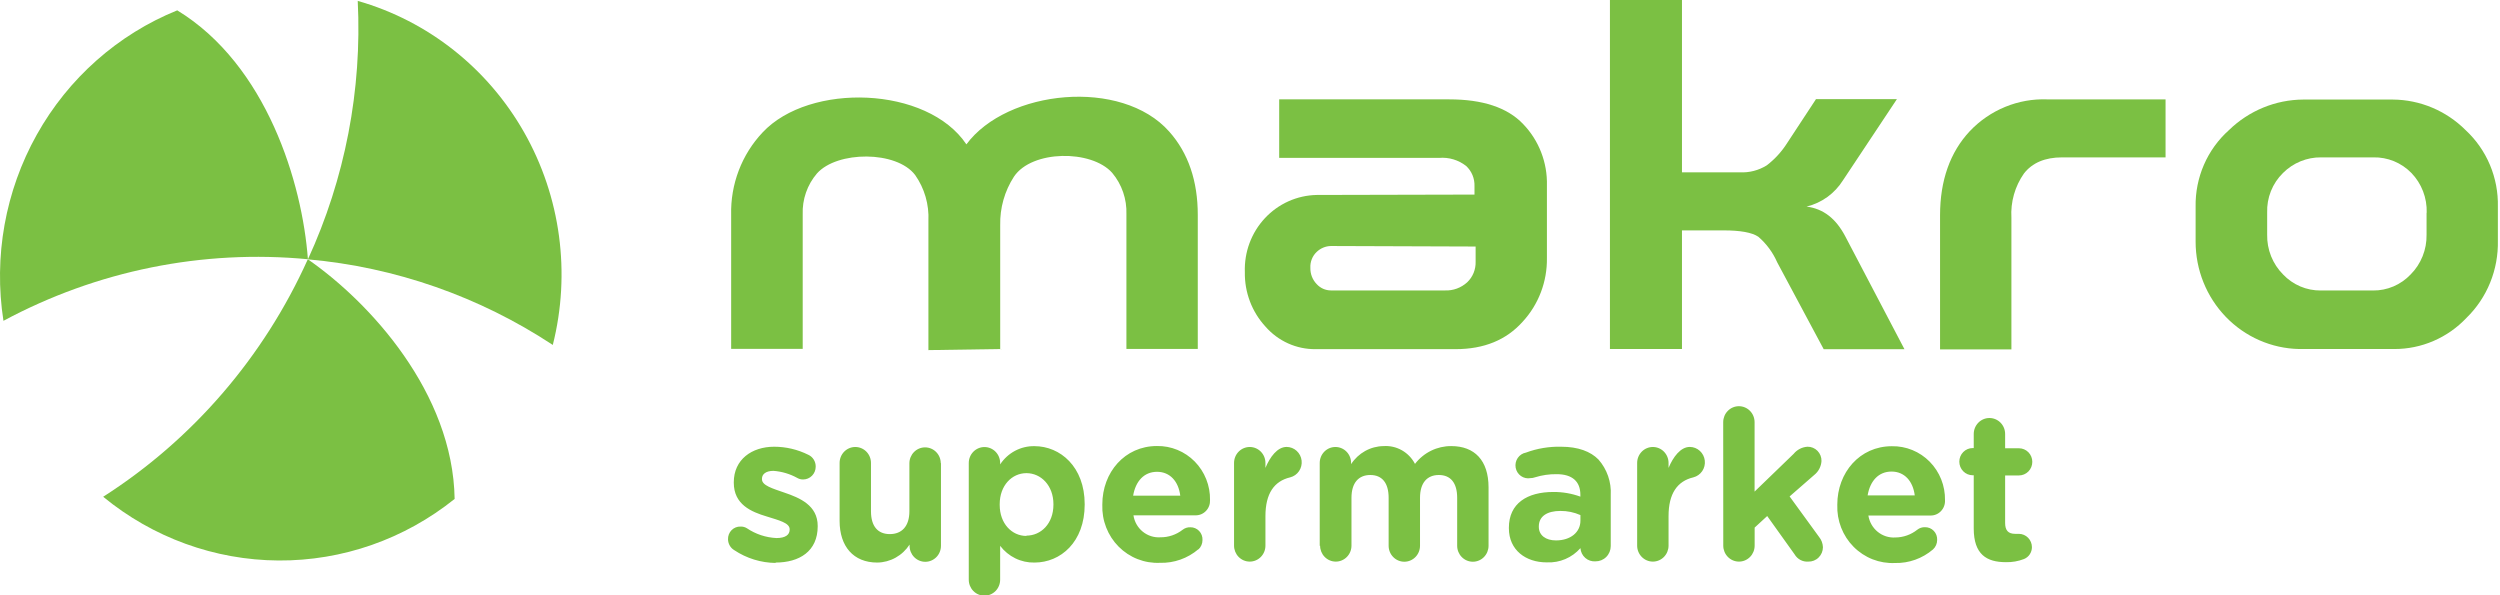 <?xml version="1.0" encoding="UTF-8"?> <svg xmlns="http://www.w3.org/2000/svg" width="252" height="60" viewBox="0 0 252 60" fill="none"><g clip-path="url(#clip0_58_258)"><path fill-rule="evenodd" clip-rule="evenodd" d="M31.037 26.143C37.268 30.459 45.657 39.587 45.827 50.292C40.774 54.349 34.514 56.538 28.076 56.498C21.638 56.458 15.405 54.192 10.4 50.073C19.421 44.31 26.589 35.992 31.024 26.143" fill="#7BC043"></path><path fill-rule="evenodd" clip-rule="evenodd" d="M31.037 26.143C34.779 18.007 36.504 9.061 36.06 0.09C43.143 2.113 49.166 6.874 52.841 13.355C56.515 19.837 57.55 27.523 55.722 34.77C48.314 29.889 39.843 26.927 31.049 26.143" fill="#7BC043"></path><path fill-rule="evenodd" clip-rule="evenodd" d="M17.865 1.043C26.893 6.543 30.48 18.495 31.036 26.131C20.431 25.122 9.766 27.279 0.348 32.339C-0.658 25.875 0.529 19.256 3.712 13.569C6.896 7.882 11.886 3.465 17.865 1.043Z" fill="#7BC043"></path><path fill-rule="evenodd" clip-rule="evenodd" d="M78.167 56.706C80.583 56.706 82.424 55.567 82.424 53.052V53.013C82.424 50.942 80.621 50.183 79.065 49.655C77.863 49.237 76.807 48.935 76.807 48.311V48.247C76.807 47.803 77.199 47.462 77.964 47.462C78.809 47.525 79.631 47.77 80.375 48.182C80.552 48.284 80.753 48.335 80.957 48.33C81.292 48.33 81.614 48.195 81.851 47.953C82.089 47.712 82.222 47.385 82.222 47.044C82.228 46.791 82.16 46.542 82.027 46.328C81.894 46.114 81.702 45.944 81.475 45.841C80.404 45.308 79.227 45.03 78.034 45.03C75.788 45.03 73.966 46.317 73.966 48.613V48.658C73.966 50.858 75.725 51.592 77.287 52.061C78.515 52.447 79.597 52.705 79.597 53.348V53.393C79.597 53.901 79.179 54.236 78.268 54.236C77.203 54.186 76.171 53.844 75.282 53.245C75.092 53.128 74.872 53.07 74.649 53.078C74.481 53.072 74.314 53.1 74.158 53.163C74.002 53.225 73.86 53.32 73.741 53.441C73.622 53.561 73.529 53.706 73.468 53.865C73.406 54.024 73.378 54.194 73.384 54.364C73.388 54.587 73.448 54.804 73.559 54.996C73.669 55.188 73.827 55.347 74.017 55.458C75.261 56.285 76.712 56.731 78.198 56.745M94.83 46.703C94.83 46.276 94.663 45.867 94.367 45.566C94.07 45.264 93.668 45.095 93.249 45.095C92.829 45.095 92.427 45.264 92.13 45.566C91.834 45.867 91.667 46.276 91.667 46.703V51.534C91.667 53.052 90.901 53.837 89.693 53.837C88.485 53.837 87.795 53.052 87.795 51.534V46.664C87.795 46.238 87.629 45.829 87.332 45.527C87.035 45.225 86.633 45.056 86.214 45.056C85.794 45.056 85.392 45.225 85.095 45.527C84.799 45.829 84.632 46.238 84.632 46.664V52.505C84.632 55.078 86.024 56.706 88.428 56.706C89.076 56.698 89.711 56.529 90.279 56.212C90.847 55.896 91.331 55.443 91.686 54.892V55.021C91.686 55.447 91.853 55.856 92.149 56.158C92.446 56.459 92.848 56.629 93.267 56.629C93.687 56.629 94.089 56.459 94.386 56.158C94.683 55.856 94.849 55.447 94.849 55.021V46.658L94.83 46.703ZM97.652 58.436C97.652 58.863 97.818 59.272 98.115 59.574C98.411 59.875 98.814 60.045 99.233 60.045C99.653 60.045 100.055 59.875 100.351 59.574C100.648 59.272 100.815 58.863 100.815 58.436V55.021C101.222 55.557 101.747 55.989 102.348 56.282C102.949 56.575 103.609 56.72 104.275 56.706C106.913 56.706 109.336 54.635 109.336 50.858V50.82C109.336 47.044 106.863 44.972 104.275 44.972C103.593 44.96 102.919 45.122 102.314 45.443C101.709 45.765 101.194 46.235 100.815 46.812V46.671C100.815 46.244 100.648 45.835 100.351 45.533C100.055 45.232 99.653 45.062 99.233 45.062C98.814 45.062 98.411 45.232 98.115 45.533C97.818 45.835 97.652 46.244 97.652 46.671V58.436ZM103.465 54.023C101.991 54.023 100.77 52.775 100.77 50.897V50.82C100.77 48.941 101.998 47.693 103.465 47.693C104.933 47.693 106.186 48.941 106.186 50.82V50.865C106.186 52.795 104.92 53.991 103.465 53.991M114.22 49.964C114.467 48.504 115.321 47.558 116.63 47.558C117.94 47.558 118.794 48.53 118.971 49.964H114.22ZM120.799 55.387C120.929 55.266 121.033 55.119 121.104 54.955C121.175 54.791 121.211 54.614 121.211 54.435C121.219 54.267 121.194 54.099 121.136 53.942C121.078 53.784 120.988 53.64 120.873 53.52C120.758 53.399 120.619 53.303 120.466 53.24C120.313 53.176 120.149 53.145 119.983 53.149C119.705 53.138 119.432 53.227 119.211 53.399C118.567 53.9 117.776 54.167 116.966 54.159C116.323 54.202 115.688 53.998 115.186 53.589C114.683 53.179 114.35 52.593 114.252 51.946H120.496C120.694 51.95 120.892 51.913 121.076 51.837C121.259 51.76 121.426 51.646 121.564 51.501C121.703 51.356 121.81 51.184 121.88 50.994C121.95 50.805 121.98 50.603 121.97 50.402C121.983 49.683 121.853 48.97 121.588 48.304C121.324 47.637 120.93 47.032 120.431 46.524C119.931 46.016 119.336 45.616 118.681 45.347C118.026 45.078 117.324 44.946 116.618 44.959C113.372 44.959 111.114 47.616 111.114 50.846V50.884C111.087 51.664 111.219 52.442 111.502 53.168C111.785 53.893 112.213 54.552 112.758 55.101C113.304 55.65 113.956 56.079 114.672 56.359C115.388 56.64 116.154 56.767 116.921 56.732C118.335 56.773 119.715 56.286 120.799 55.362M124.392 55.001C124.392 55.428 124.559 55.837 124.855 56.138C125.153 56.44 125.555 56.61 125.974 56.61C126.393 56.61 126.796 56.44 127.093 56.138C127.389 55.837 127.556 55.428 127.556 55.001V52.023C127.556 49.739 128.441 48.498 130.048 48.118C130.411 48.027 130.728 47.805 130.94 47.494C131.153 47.182 131.246 46.802 131.203 46.425C131.16 46.048 130.982 45.7 130.704 45.447C130.427 45.194 130.068 45.052 129.694 45.05C128.757 45.05 128.011 46.066 127.556 47.166V46.664C127.556 46.238 127.389 45.829 127.093 45.527C126.796 45.225 126.393 45.056 125.974 45.056C125.555 45.056 125.153 45.225 124.855 45.527C124.559 45.829 124.392 46.238 124.392 46.664V55.001ZM133.066 55.001C133.066 55.428 133.233 55.837 133.529 56.138C133.825 56.44 134.227 56.61 134.648 56.61C135.067 56.61 135.469 56.44 135.765 56.138C136.063 55.837 136.229 55.428 136.229 55.001V50.177C136.229 48.665 136.95 47.88 138.127 47.88C139.303 47.88 139.974 48.665 139.974 50.177V55.014C139.974 55.441 140.14 55.85 140.438 56.151C140.734 56.453 141.136 56.622 141.556 56.622C141.975 56.622 142.377 56.453 142.674 56.151C142.971 55.85 143.137 55.441 143.137 55.014V50.177C143.137 48.665 143.859 47.88 145.035 47.88C146.212 47.88 146.883 48.665 146.883 50.177V55.014C146.883 55.441 147.049 55.85 147.346 56.151C147.642 56.453 148.044 56.622 148.464 56.622C148.884 56.622 149.286 56.453 149.582 56.151C149.878 55.85 150.046 55.441 150.046 55.014V49.128C150.046 46.407 148.634 44.966 146.288 44.966C145.583 44.961 144.888 45.12 144.255 45.431C143.62 45.742 143.065 46.197 142.631 46.761C142.33 46.183 141.871 45.707 141.31 45.388C140.749 45.07 140.109 44.923 139.468 44.966C138.817 44.973 138.177 45.143 137.607 45.46C137.035 45.778 136.548 46.233 136.191 46.786V46.664C136.191 46.238 136.025 45.829 135.728 45.527C135.431 45.225 135.029 45.056 134.61 45.056C134.191 45.056 133.787 45.225 133.491 45.527C133.195 45.829 133.028 46.238 133.028 46.664V55.027L133.066 55.001ZM155.947 56.687C156.577 56.715 157.205 56.601 157.786 56.353C158.367 56.105 158.887 55.729 159.307 55.252C159.32 55.441 159.371 55.625 159.454 55.794C159.538 55.964 159.654 56.114 159.795 56.238C159.936 56.362 160.1 56.456 160.277 56.515C160.453 56.574 160.639 56.598 160.825 56.584C161.025 56.586 161.225 56.548 161.411 56.472C161.597 56.396 161.767 56.284 161.909 56.141C162.052 55.998 162.166 55.827 162.244 55.64C162.321 55.452 162.362 55.25 162.363 55.046V49.9C162.399 49.249 162.308 48.597 162.095 47.983C161.881 47.368 161.552 46.802 161.123 46.317C160.332 45.513 159.086 45.03 157.365 45.03C156.156 45 154.952 45.2 153.816 45.622C153.48 45.683 153.183 45.878 152.988 46.163C152.793 46.447 152.718 46.799 152.778 47.14C152.839 47.481 153.03 47.784 153.311 47.982C153.59 48.18 153.936 48.257 154.272 48.195C154.429 48.195 154.585 48.167 154.733 48.112C155.438 47.893 156.172 47.787 156.91 47.796C158.485 47.796 159.301 48.536 159.301 49.868V50.061C158.428 49.743 157.507 49.584 156.58 49.591C153.942 49.591 152.095 50.736 152.095 53.2V53.245C152.095 55.464 153.816 56.687 155.891 56.687M156.84 54.474C155.822 54.474 155.113 53.966 155.113 53.104V53.065C155.113 52.049 155.941 51.502 157.288 51.502C157.983 51.495 158.671 51.638 159.307 51.92V52.486C159.307 53.65 158.314 54.474 156.84 54.474ZM165.025 55.001C165.025 55.428 165.193 55.837 165.489 56.138C165.786 56.44 166.188 56.61 166.608 56.61C167.027 56.61 167.43 56.44 167.726 56.138C168.022 55.837 168.19 55.428 168.19 55.001V52.023C168.19 49.739 169.081 48.498 170.687 48.118C171.05 48.027 171.367 47.805 171.581 47.494C171.794 47.182 171.887 46.802 171.843 46.425C171.8 46.048 171.622 45.7 171.344 45.447C171.066 45.194 170.707 45.052 170.333 45.05C169.398 45.05 168.651 46.066 168.19 47.166V46.664C168.19 46.238 168.022 45.829 167.726 45.527C167.43 45.225 167.027 45.056 166.608 45.056C166.188 45.056 165.786 45.225 165.489 45.527C165.193 45.829 165.025 46.238 165.025 46.664V55.001ZM173.705 55.001C173.705 55.428 173.873 55.837 174.169 56.138C174.465 56.44 174.868 56.61 175.287 56.61C175.707 56.61 176.109 56.44 176.406 56.138C176.702 55.837 176.868 55.428 176.868 55.001V53.181L178.134 52.016L180.893 55.876C181.033 56.117 181.236 56.312 181.479 56.442C181.723 56.572 181.997 56.63 182.271 56.61C182.463 56.616 182.654 56.582 182.833 56.512C183.012 56.442 183.176 56.336 183.313 56.2C183.451 56.065 183.562 55.903 183.637 55.723C183.712 55.544 183.751 55.351 183.752 55.156C183.736 54.776 183.599 54.412 183.36 54.12L180.393 50.041L182.886 47.867C183.096 47.699 183.268 47.488 183.392 47.247C183.516 47.007 183.59 46.742 183.606 46.471C183.611 46.281 183.578 46.093 183.508 45.916C183.439 45.74 183.334 45.579 183.203 45.445C183.071 45.31 182.914 45.204 182.74 45.133C182.568 45.062 182.383 45.027 182.196 45.03C181.927 45.046 181.664 45.119 181.423 45.243C181.182 45.367 180.969 45.54 180.797 45.751L176.862 49.553V42.554C176.862 42.127 176.696 41.718 176.399 41.416C176.102 41.115 175.7 40.945 175.281 40.945C174.861 40.945 174.459 41.115 174.163 41.416C173.866 41.718 173.699 42.127 173.699 42.554L173.705 55.001ZM188.256 49.939C188.503 48.478 189.356 47.533 190.667 47.533C191.976 47.533 192.83 48.504 193.007 49.939H188.256ZM194.848 55.381C194.979 55.261 195.084 55.114 195.156 54.95C195.227 54.786 195.265 54.608 195.265 54.429C195.274 54.261 195.248 54.093 195.19 53.935C195.133 53.778 195.043 53.634 194.927 53.513C194.813 53.392 194.674 53.297 194.521 53.233C194.368 53.169 194.203 53.138 194.039 53.142C193.76 53.131 193.487 53.22 193.267 53.393C192.634 53.896 191.855 54.171 191.053 54.178C190.409 54.22 189.774 54.016 189.272 53.607C188.768 53.197 188.433 52.612 188.332 51.965H194.582C194.781 51.97 194.978 51.933 195.162 51.856C195.347 51.78 195.513 51.665 195.65 51.52C195.789 51.375 195.896 51.203 195.966 51.014C196.036 50.825 196.067 50.623 196.056 50.421C196.069 49.702 195.939 48.988 195.675 48.321C195.409 47.655 195.016 47.049 194.516 46.541C194.015 46.033 193.419 45.633 192.763 45.364C192.108 45.096 191.404 44.965 190.698 44.979C187.458 44.979 185.2 47.636 185.2 50.865V50.903C185.173 51.684 185.306 52.461 185.589 53.187C185.871 53.913 186.299 54.571 186.845 55.12C187.391 55.67 188.042 56.098 188.759 56.379C189.476 56.659 190.241 56.786 191.009 56.751C192.41 56.786 193.774 56.298 194.848 55.381ZM202.206 56.667C202.823 56.681 203.438 56.574 204.014 56.352C204.253 56.257 204.457 56.092 204.599 55.877C204.743 55.663 204.819 55.409 204.818 55.149C204.817 54.796 204.678 54.458 204.433 54.207C204.188 53.957 203.856 53.815 203.509 53.811C203.445 53.811 203.236 53.811 203.129 53.811C202.421 53.811 202.117 53.451 202.117 52.718V47.925H203.509C203.865 47.925 204.208 47.781 204.462 47.524C204.714 47.267 204.856 46.918 204.856 46.555C204.856 46.191 204.714 45.843 204.462 45.586C204.208 45.329 203.865 45.185 203.509 45.185H202.117V43.744C202.117 43.317 201.95 42.908 201.654 42.606C201.357 42.305 200.955 42.135 200.535 42.135C200.116 42.135 199.713 42.305 199.417 42.606C199.12 42.908 198.953 43.317 198.953 43.744V45.165H198.846C198.489 45.165 198.146 45.31 197.894 45.567C197.64 45.824 197.499 46.172 197.499 46.536C197.499 46.899 197.64 47.247 197.894 47.504C198.146 47.761 198.489 47.906 198.846 47.906H198.953V53.271C198.953 55.889 200.256 56.667 202.192 56.667" fill="#7BC043"></path><path fill-rule="evenodd" clip-rule="evenodd" d="M241.346 35.181C242.704 35.185 244.049 34.909 245.299 34.369C246.551 33.83 247.68 33.038 248.621 32.042C249.651 31.038 250.465 29.826 251.009 28.485C251.554 27.144 251.817 25.703 251.785 24.252V20.843C251.818 19.395 251.546 17.956 250.986 16.624C250.427 15.293 249.592 14.098 248.54 13.123C246.578 11.16 243.94 10.053 241.189 10.035H232.173C229.375 10.05 226.691 11.155 224.67 13.123C223.594 14.085 222.736 15.274 222.157 16.607C221.578 17.94 221.292 19.386 221.318 20.843V24.355C221.315 27.19 222.408 29.913 224.36 31.938C226.312 33.963 228.967 35.127 231.755 35.181H241.346ZM244.597 21.441V23.66C244.611 24.402 244.476 25.14 244.2 25.827C243.925 26.515 243.516 27.139 242.997 27.661C242.506 28.18 241.916 28.591 241.264 28.87C240.611 29.148 239.909 29.289 239.202 29.282H233.926C233.218 29.288 232.516 29.148 231.863 28.869C231.211 28.59 230.621 28.18 230.13 27.661C229.61 27.139 229.2 26.514 228.924 25.825C228.649 25.136 228.515 24.397 228.53 23.654V21.441C228.504 20.696 228.633 19.954 228.909 19.263C229.185 18.573 229.6 17.949 230.13 17.433C230.635 16.927 231.235 16.529 231.893 16.259C232.551 15.99 233.254 15.855 233.963 15.863H239.227C239.938 15.846 240.645 15.976 241.307 16.246C241.967 16.516 242.565 16.92 243.067 17.433C243.577 17.96 243.977 18.588 244.242 19.276C244.508 19.965 244.633 20.701 244.611 21.441H244.597Z" fill="#7BC043"></path><path fill-rule="evenodd" clip-rule="evenodd" d="M202.75 21.95C202.657 20.358 203.104 18.783 204.016 17.485C204.857 16.405 206.147 15.864 207.849 15.864H218.288V10.017H206.369C204.916 9.962 203.466 10.22 202.118 10.775C200.769 11.329 199.551 12.167 198.543 13.233C196.576 15.343 195.557 18.18 195.557 21.712V35.221H202.75V21.95Z" fill="#7BC043"></path><path fill-rule="evenodd" clip-rule="evenodd" d="M183.037 10.016L180.159 14.397C179.606 15.278 178.9 16.049 178.078 16.674C177.263 17.179 176.317 17.421 175.364 17.369H169.543V0H162.281V35.182H169.543V23.223H173.731C175.433 23.223 176.61 23.435 177.242 23.866C178.057 24.568 178.706 25.448 179.14 26.439L183.829 35.201H191.97L185.992 23.802C185.055 22.033 183.803 21.042 182.101 20.823C183.62 20.458 184.939 19.505 185.777 18.167L191.21 9.99H183.037V10.016Z" fill="#7BC043"></path><path fill-rule="evenodd" clip-rule="evenodd" d="M132.724 19.652C131.745 19.67 130.777 19.887 129.88 20.289C128.982 20.692 128.174 21.272 127.499 21.996C126.824 22.72 126.299 23.573 125.952 24.506C125.606 25.439 125.446 26.433 125.481 27.43C125.445 29.463 126.189 31.432 127.556 32.917C128.19 33.644 128.969 34.223 129.843 34.616C130.716 35.009 131.662 35.206 132.617 35.194H146.724C149.59 35.194 151.83 34.274 153.48 32.434C155.088 30.695 155.966 28.388 155.929 26.001V18.694C155.959 17.551 155.761 16.415 155.349 15.352C154.937 14.288 154.319 13.32 153.532 12.505C151.938 10.826 149.426 10.016 146.079 10.016H128.942V15.915H145.067C146.04 15.833 147.007 16.122 147.782 16.725C148.059 16.982 148.281 17.297 148.427 17.649C148.573 18.002 148.642 18.382 148.629 18.765V19.614L132.724 19.652ZM148.743 24.85V26.375C148.755 26.764 148.685 27.151 148.539 27.511C148.391 27.871 148.169 28.194 147.889 28.459C147.276 29.016 146.476 29.309 145.655 29.276H134.154C133.885 29.275 133.617 29.217 133.37 29.107C133.123 28.996 132.901 28.835 132.718 28.633C132.509 28.416 132.346 28.16 132.237 27.878C132.129 27.596 132.078 27.295 132.085 26.992C132.07 26.695 132.119 26.399 132.229 26.123C132.337 25.848 132.504 25.6 132.718 25.397C133.107 25.022 133.619 24.808 134.154 24.798L148.743 24.85Z" fill="#7BC043"></path><path fill-rule="evenodd" clip-rule="evenodd" d="M100.821 35.182V22.696C100.784 20.961 101.267 19.255 102.207 17.807C104.01 15.111 110.013 15.066 112.107 17.421C113.085 18.584 113.598 20.079 113.543 21.608V35.175H120.736V21.666C120.736 18.244 119.781 15.426 117.858 13.265C113.056 7.836 101.492 9.032 97.412 14.552C93.489 8.678 81.596 8.286 76.864 13.355C75.824 14.458 75.01 15.759 74.467 17.183C73.924 18.607 73.664 20.127 73.701 21.654V35.163H80.913V21.615C80.856 20.102 81.37 18.625 82.349 17.485C84.373 15.201 90.37 15.163 92.249 17.646C93.193 18.988 93.663 20.616 93.584 22.265V35.291L100.821 35.182Z" fill="#7BC043"></path></g><defs><clipPath id="clip0_58_258"><rect width="252" height="60" fill="white"></rect></clipPath></defs></svg> 